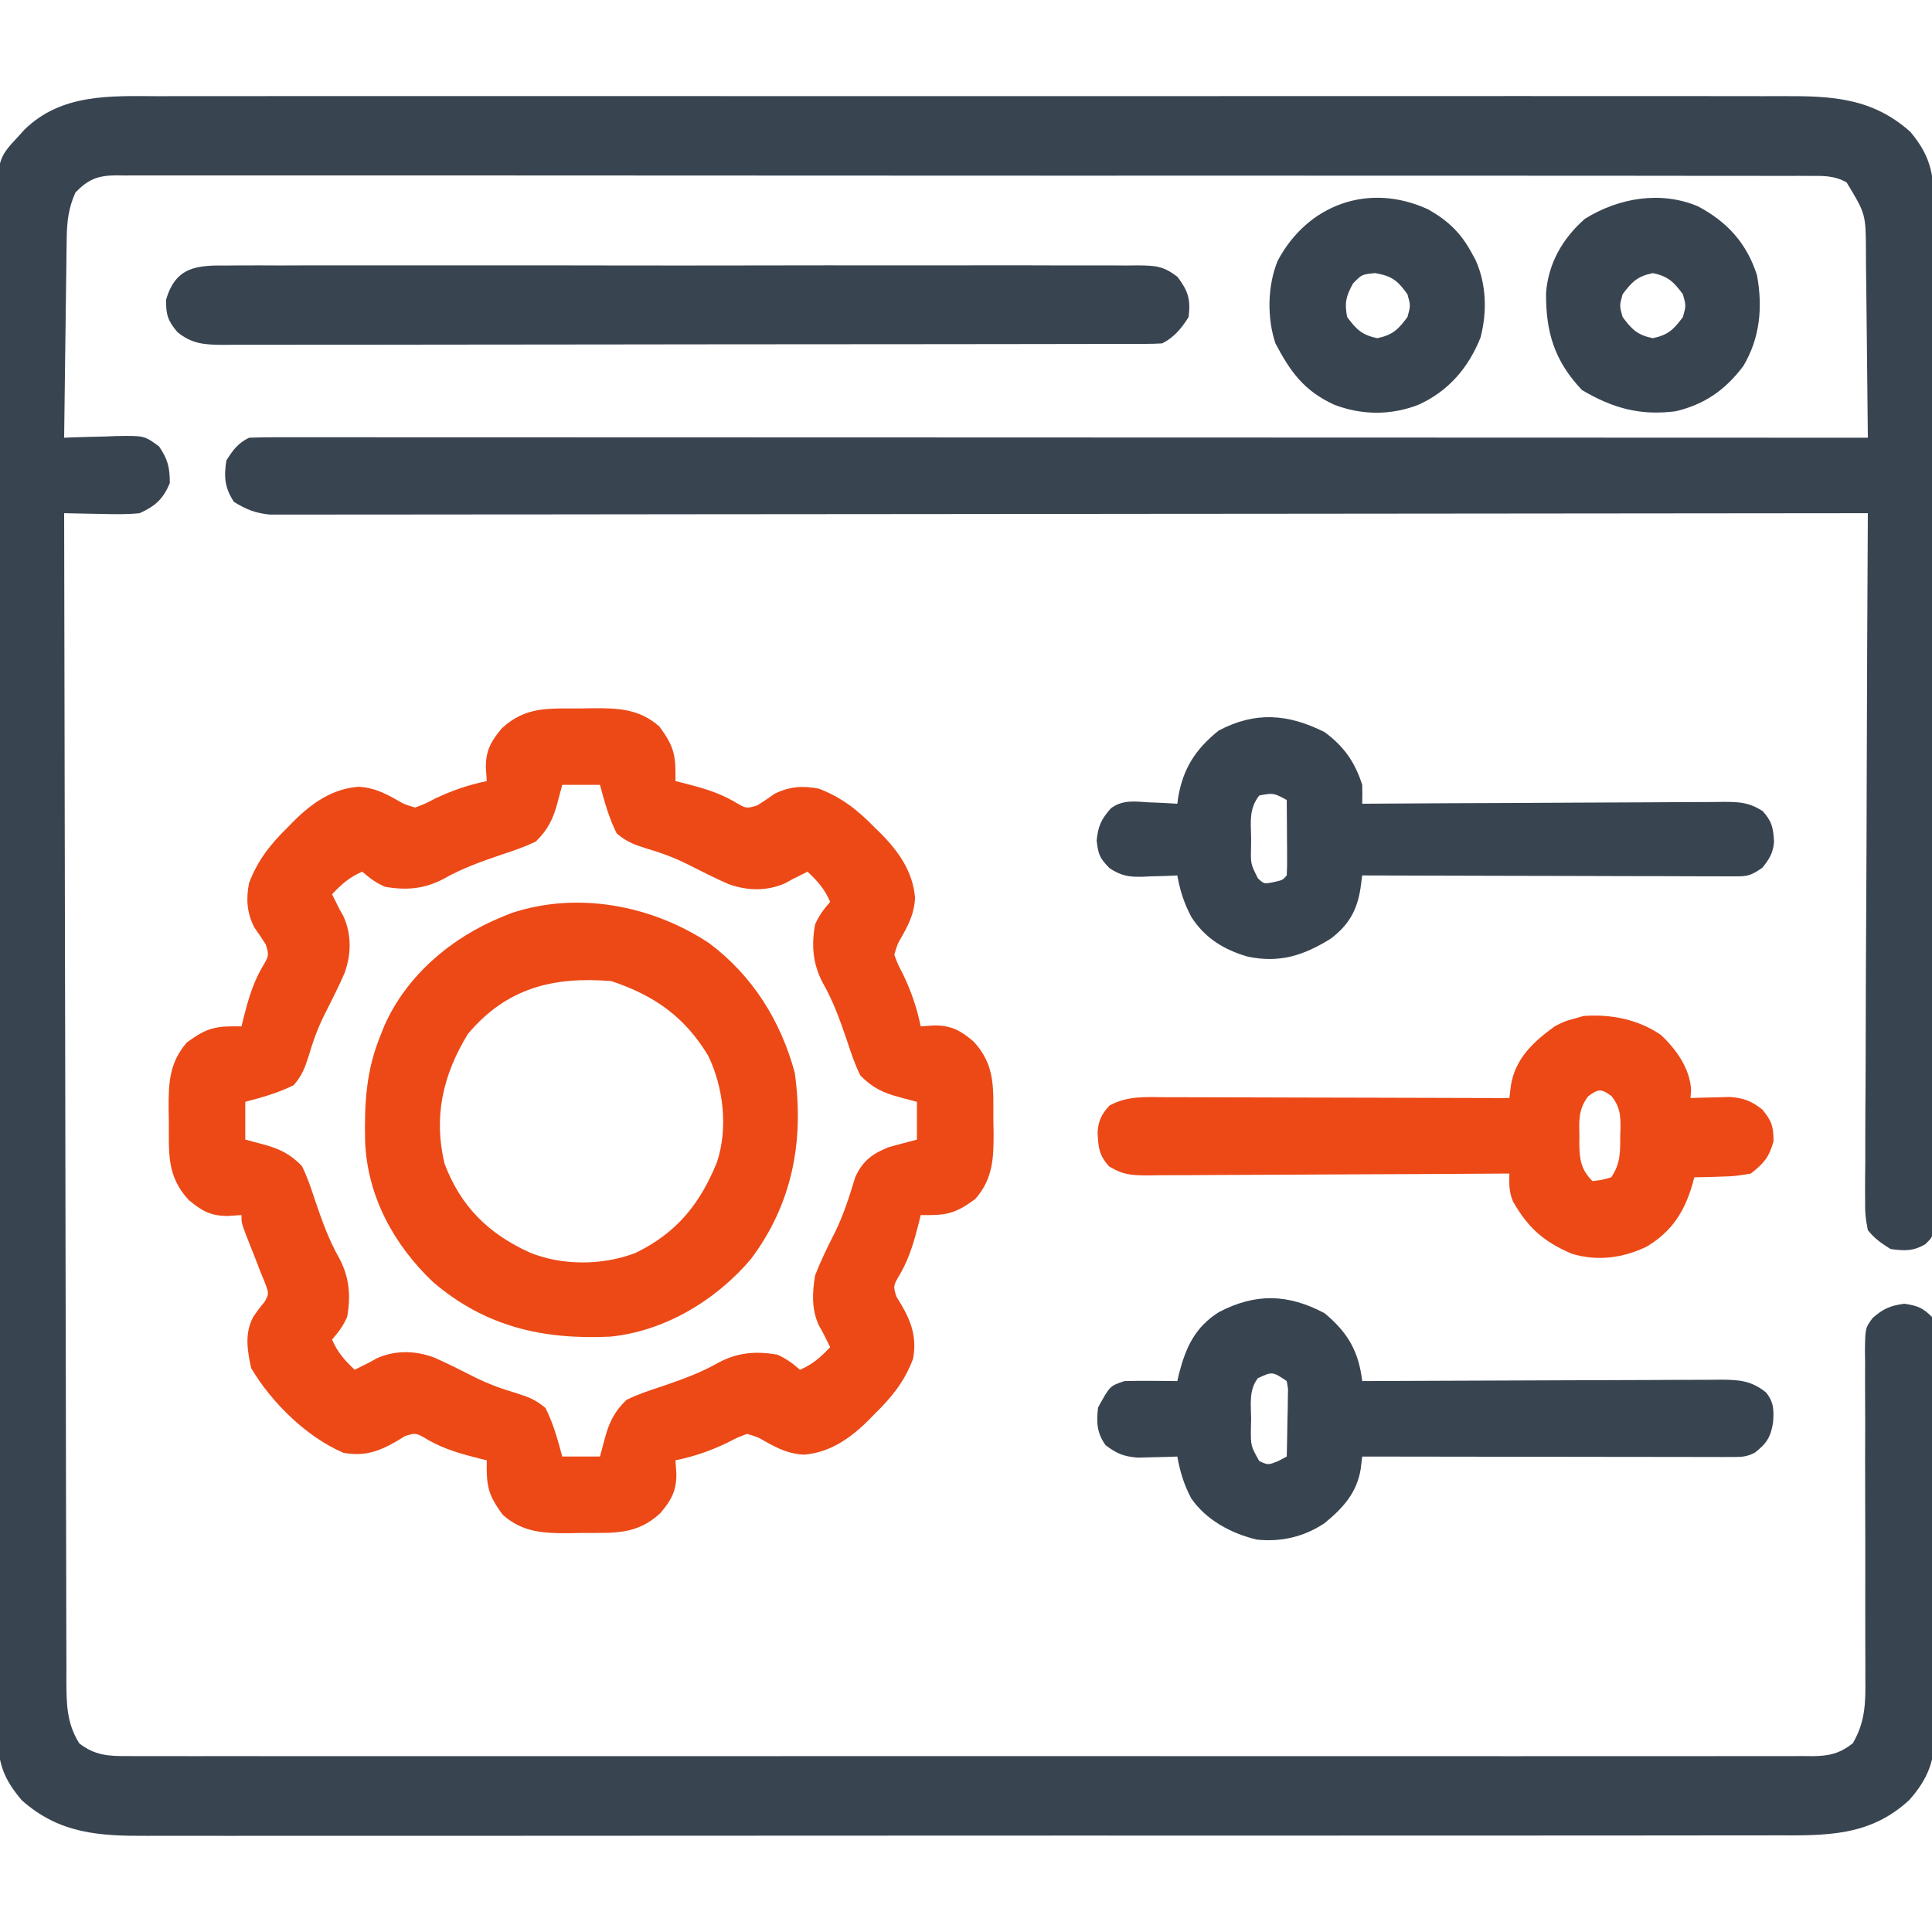 <svg xmlns="http://www.w3.org/2000/svg" width="512" height="512"><path d="M0 0 C1.924 -0.005 3.848 -0.011 5.771 -0.019 C11.039 -0.036 16.305 -0.027 21.573 -0.015 C27.26 -0.006 32.948 -0.02 38.636 -0.031 C49.771 -0.049 60.906 -0.045 72.041 -0.033 C81.091 -0.024 90.142 -0.023 99.192 -0.027 C100.481 -0.028 101.77 -0.029 103.097 -0.029 C105.715 -0.03 108.333 -0.032 110.951 -0.033 C134.794 -0.044 158.637 -0.033 182.479 -0.012 C204.232 0.007 225.985 0.006 247.738 -0.014 C272.193 -0.035 296.648 -0.043 321.103 -0.031 C323.711 -0.03 326.32 -0.029 328.928 -0.027 C330.853 -0.026 330.853 -0.026 332.817 -0.025 C341.855 -0.022 350.894 -0.028 359.932 -0.037 C370.948 -0.048 381.965 -0.045 392.981 -0.024 C398.601 -0.014 404.22 -0.009 409.84 -0.023 C414.987 -0.035 420.133 -0.028 425.28 -0.007 C427.139 -0.002 428.999 -0.005 430.858 -0.014 C443.655 -0.076 454.295 0.503 464.306 9.434 C470.056 16.234 470.64 21.41 470.568 30.111 C470.574 31.275 470.58 32.438 470.587 33.637 C470.6 36.854 470.595 40.07 470.583 43.287 C470.574 46.76 470.588 50.234 470.599 53.708 C470.617 60.506 470.613 67.305 470.601 74.104 C470.592 79.627 470.591 85.151 470.595 90.675 C470.596 91.461 470.597 92.248 470.597 93.058 C470.598 94.655 470.6 96.253 470.601 97.851 C470.612 112.823 470.599 127.796 470.578 142.768 C470.56 155.622 470.563 168.475 470.582 181.328 C470.603 196.254 470.611 211.179 470.599 226.105 C470.598 227.695 470.597 229.286 470.595 230.876 C470.595 231.659 470.594 232.441 470.593 233.247 C470.59 238.768 470.596 244.289 470.605 249.809 C470.616 256.532 470.613 263.254 470.592 269.976 C470.582 273.408 470.578 276.839 470.591 280.27 C470.602 283.984 470.588 287.698 470.568 291.413 C470.577 292.504 470.586 293.596 470.595 294.72 C470.585 295.711 470.574 296.702 470.563 297.723 C470.563 298.581 470.562 299.439 470.561 300.322 C470.06 302.508 470.06 302.508 468.24 304.276 C464.959 306.13 462.767 306.019 459.06 305.508 C456.525 303.88 454.889 302.8 453.06 300.508 C452.465 297.621 452.269 295.571 452.339 292.694 C452.333 291.913 452.328 291.133 452.323 290.329 C452.313 287.718 452.346 285.11 452.379 282.499 C452.381 280.626 452.38 278.754 452.376 276.881 C452.375 271.798 452.41 266.717 452.452 261.634 C452.489 256.323 452.493 251.011 452.5 245.699 C452.519 235.641 452.568 225.583 452.628 215.525 C452.695 204.074 452.728 192.623 452.758 181.172 C452.821 157.617 452.926 134.063 453.06 110.508 C451.708 110.51 451.708 110.51 450.329 110.511 C396.944 110.578 343.559 110.63 290.175 110.661 C283.768 110.665 277.362 110.669 270.956 110.673 C269.68 110.674 268.405 110.674 267.091 110.675 C246.424 110.688 225.758 110.712 205.092 110.739 C183.895 110.767 162.698 110.784 141.502 110.79 C128.416 110.794 115.331 110.807 102.246 110.832 C93.279 110.848 84.313 110.852 75.347 110.848 C70.169 110.847 64.992 110.85 59.815 110.866 C55.077 110.88 50.34 110.881 45.602 110.871 C43.886 110.869 42.17 110.873 40.454 110.883 C38.125 110.895 35.796 110.888 33.467 110.877 C32.172 110.878 30.877 110.879 29.543 110.881 C25.71 110.471 23.317 109.544 20.06 107.508 C17.603 103.823 17.359 100.788 18.06 96.508 C19.854 93.698 21.079 91.999 24.06 90.508 C26.374 90.412 28.69 90.384 31.006 90.385 C32.096 90.383 32.096 90.383 33.208 90.381 C35.668 90.379 38.127 90.383 40.587 90.388 C42.358 90.387 44.13 90.386 45.901 90.385 C50.788 90.383 55.674 90.387 60.561 90.392 C65.824 90.396 71.086 90.395 76.348 90.394 C85.473 90.393 94.597 90.397 103.721 90.402 C116.913 90.41 130.104 90.413 143.296 90.414 C164.697 90.416 186.098 90.423 207.5 90.432 C228.293 90.442 249.087 90.449 269.881 90.453 C271.162 90.453 272.443 90.454 273.763 90.454 C280.188 90.455 286.614 90.456 293.04 90.458 C346.38 90.468 399.72 90.486 453.06 90.508 C452.999 82.936 452.921 75.364 452.824 67.793 C452.78 64.276 452.74 60.76 452.714 57.244 C452.682 53.195 452.628 49.146 452.572 45.098 C452.562 43.216 452.562 43.216 452.552 41.296 C452.51 31.22 452.51 31.22 447.434 22.854 C444.127 20.979 441.066 21.093 437.367 21.128 C436.583 21.123 435.8 21.118 434.993 21.113 C432.353 21.101 429.714 21.111 427.073 21.12 C425.168 21.116 423.262 21.111 421.357 21.104 C416.108 21.089 410.859 21.094 405.61 21.101 C399.954 21.106 394.299 21.093 388.643 21.083 C377.558 21.066 366.473 21.065 355.388 21.07 C346.381 21.074 337.374 21.073 328.367 21.068 C327.087 21.067 325.807 21.066 324.488 21.065 C321.887 21.064 319.287 21.062 316.686 21.061 C299.217 21.051 281.748 21.047 264.279 21.054 C263.595 21.055 262.912 21.055 262.208 21.055 C256.658 21.058 251.108 21.06 245.558 21.063 C223.907 21.073 202.256 21.065 180.605 21.041 C156.29 21.015 131.976 21.003 107.661 21.01 C94.783 21.013 81.905 21.011 69.027 20.993 C58.064 20.979 47.102 20.978 36.139 20.995 C30.543 21.004 24.946 21.006 19.35 20.991 C14.231 20.977 9.112 20.982 3.993 21.001 C2.137 21.005 0.281 21.002 -1.575 20.991 C-4.091 20.978 -6.605 20.99 -9.121 21.007 C-9.848 20.998 -10.575 20.988 -11.323 20.978 C-16.125 21.048 -18.593 22.071 -21.94 25.508 C-23.773 29.577 -24.202 33.173 -24.259 37.605 C-24.279 38.786 -24.299 39.967 -24.319 41.183 C-24.336 43.073 -24.336 43.073 -24.354 45 C-24.373 46.301 -24.393 47.602 -24.413 48.943 C-24.464 52.385 -24.504 55.828 -24.541 59.27 C-24.581 62.79 -24.632 66.309 -24.682 69.828 C-24.779 76.721 -24.863 83.615 -24.94 90.508 C-24.3 90.482 -23.659 90.456 -23 90.429 C-20.084 90.324 -17.169 90.26 -14.252 90.195 C-13.245 90.154 -12.238 90.112 -11.2 90.068 C-3.709 89.945 -3.709 89.945 0.205 92.809 C2.531 96.193 3.06 98.408 3.06 102.508 C1.322 106.756 -0.801 108.634 -4.94 110.508 C-8.386 110.869 -11.792 110.791 -15.252 110.695 C-16.649 110.675 -16.649 110.675 -18.075 110.654 C-20.364 110.619 -22.652 110.57 -24.94 110.508 C-24.881 151.028 -24.807 191.547 -24.711 232.067 C-24.7 236.849 -24.689 241.632 -24.677 246.415 C-24.675 247.367 -24.673 248.319 -24.671 249.3 C-24.635 264.721 -24.611 280.143 -24.59 295.564 C-24.568 311.385 -24.535 327.206 -24.491 343.028 C-24.465 352.792 -24.447 362.556 -24.441 372.32 C-24.435 379.014 -24.419 385.708 -24.394 392.402 C-24.38 396.265 -24.371 400.128 -24.375 403.991 C-24.379 408.179 -24.36 412.367 -24.339 416.556 C-24.344 417.777 -24.348 418.997 -24.353 420.255 C-24.302 426.379 -24.217 431.232 -20.94 436.508 C-16.843 439.701 -13.17 439.934 -8.155 439.885 C-7.374 439.89 -6.593 439.894 -5.788 439.899 C-3.162 439.91 -0.536 439.899 2.091 439.889 C3.989 439.892 5.887 439.897 7.786 439.903 C13.009 439.916 18.233 439.909 23.457 439.9 C29.087 439.893 34.718 439.904 40.349 439.912 C51.382 439.925 62.415 439.922 73.449 439.914 C82.414 439.907 91.379 439.906 100.343 439.909 C101.618 439.91 102.893 439.91 104.206 439.911 C106.795 439.912 109.384 439.913 111.973 439.914 C135.573 439.922 159.173 439.913 182.773 439.898 C204.324 439.883 225.874 439.885 247.424 439.899 C271.629 439.915 295.833 439.921 320.038 439.912 C322.617 439.911 325.197 439.91 327.777 439.909 C329.046 439.909 330.315 439.908 331.623 439.908 C340.58 439.905 349.537 439.91 358.494 439.917 C369.406 439.925 380.317 439.923 391.228 439.907 C396.798 439.899 402.368 439.896 407.939 439.906 C413.034 439.915 418.128 439.91 423.223 439.894 C425.07 439.891 426.918 439.892 428.765 439.9 C431.268 439.909 433.771 439.899 436.275 439.885 C436.998 439.892 437.722 439.9 438.467 439.907 C442.831 439.858 445.607 439.216 449.06 436.508 C452.405 430.821 452.472 425.731 452.397 419.246 C452.398 417.735 452.398 417.735 452.399 416.193 C452.399 414.015 452.392 411.838 452.379 409.66 C452.361 406.214 452.363 402.768 452.372 399.321 C452.394 389.525 452.383 379.73 452.345 369.934 C452.323 363.935 452.33 357.936 452.355 351.937 C452.359 349.652 452.351 347.367 452.332 345.083 C452.306 341.892 452.316 338.703 452.335 335.511 C452.318 334.568 452.301 333.624 452.283 332.652 C452.371 326.445 452.371 326.445 454.317 323.799 C457.083 321.347 459.016 320.514 462.685 320.008 C466.266 320.539 467.51 321.03 470.06 323.508 C470.569 325.71 470.569 325.71 470.581 328.326 C470.596 329.318 470.61 330.311 470.624 331.333 C470.619 332.421 470.614 333.509 470.609 334.63 C470.625 336.35 470.625 336.35 470.64 338.104 C470.668 341.908 470.666 345.712 470.662 349.516 C470.669 352.158 470.678 354.8 470.688 357.442 C470.704 362.989 470.702 368.535 470.691 374.082 C470.679 380.478 470.704 386.873 470.747 393.268 C470.782 398.768 470.794 404.268 470.787 409.768 C470.784 413.049 470.791 416.329 470.817 419.61 C470.841 423.277 470.828 426.943 470.805 430.61 C470.82 431.686 470.835 432.761 470.851 433.87 C470.748 441.252 468.964 445.949 464.06 451.508 C453.552 461.262 441.889 460.943 428.361 460.896 C426.439 460.9 424.516 460.905 422.594 460.912 C417.323 460.926 412.051 460.922 406.78 460.915 C401.09 460.91 395.401 460.923 389.712 460.933 C378.57 460.95 367.428 460.951 356.286 460.946 C347.23 460.942 338.174 460.943 329.118 460.948 C327.184 460.949 327.184 460.949 325.212 460.951 C322.593 460.952 319.975 460.954 317.357 460.955 C299.776 460.965 282.195 460.969 264.614 460.962 C263.583 460.961 263.583 460.961 262.532 460.961 C256.951 460.958 251.37 460.956 245.79 460.953 C224.024 460.943 202.258 460.951 180.492 460.974 C156.028 461.001 131.563 461.013 107.098 461.006 C94.149 461.003 81.199 461.005 68.249 461.023 C57.225 461.037 46.202 461.038 35.178 461.02 C29.554 461.012 23.931 461.01 18.307 461.025 C13.156 461.039 8.006 461.034 2.855 461.015 C0.995 461.011 -0.866 461.014 -2.726 461.025 C-15.529 461.091 -26.17 460.517 -36.186 451.582 C-40.731 446.207 -42.44 442.091 -42.446 435.047 C-42.452 434.326 -42.458 433.604 -42.465 432.861 C-42.48 430.448 -42.467 428.036 -42.455 425.623 C-42.46 423.874 -42.467 422.125 -42.476 420.376 C-42.494 415.572 -42.488 410.77 -42.477 405.967 C-42.471 400.785 -42.487 395.604 -42.499 390.422 C-42.521 380.273 -42.521 370.124 -42.513 359.975 C-42.507 351.727 -42.508 343.478 -42.514 335.23 C-42.515 334.057 -42.516 332.883 -42.517 331.674 C-42.519 329.29 -42.521 326.906 -42.522 324.522 C-42.539 302.163 -42.53 279.803 -42.513 257.443 C-42.499 236.982 -42.513 216.521 -42.542 196.061 C-42.572 175.056 -42.583 154.051 -42.573 133.046 C-42.572 130.67 -42.571 128.295 -42.57 125.92 C-42.57 124.751 -42.569 123.582 -42.569 122.378 C-42.566 114.139 -42.576 105.901 -42.591 97.663 C-42.608 87.623 -42.608 77.583 -42.586 67.543 C-42.574 62.42 -42.571 57.298 -42.59 52.175 C-42.607 47.485 -42.6 42.795 -42.576 38.105 C-42.571 36.409 -42.574 34.712 -42.587 33.016 C-42.702 16.657 -42.702 16.657 -36.94 10.508 C-36.449 9.964 -35.959 9.419 -35.454 8.859 C-25.653 -0.715 -12.728 -0.067 0 0 Z " fill="#394451" transform="translate(41.94,25.492)"></path><path d="M0 0 C1.602 -0.031 1.602 -0.031 3.236 -0.062 C10.055 -0.096 15.593 0.082 20.93 4.785 C24.98 10.246 25.295 12.59 25.188 19.25 C25.889 19.42 26.59 19.59 27.312 19.766 C32.03 20.971 36.308 22.158 40.562 24.562 C43.95 26.58 43.95 26.58 46.875 25.688 C48.431 24.72 49.953 23.697 51.438 22.625 C55.342 20.673 58.911 20.426 63.188 21.25 C69.182 23.538 73.505 26.939 77.938 31.5 C78.488 32.035 79.038 32.57 79.605 33.121 C84.368 37.93 88.169 43.338 88.688 50.25 C88.495 54.158 87.067 57.118 85.16 60.488 C84.039 62.393 84.039 62.393 83.188 65.25 C84.105 67.764 84.105 67.764 85.5 70.438 C87.702 75.038 89.153 79.266 90.188 84.25 C91.384 84.168 92.58 84.085 93.812 84 C98.319 84.008 100.7 85.318 104.188 88.25 C110.085 94.626 109.398 100.753 109.438 109.062 C109.468 110.664 109.468 110.664 109.5 112.299 C109.534 119.118 109.355 124.655 104.652 129.992 C99.191 134.043 96.848 134.357 90.188 134.25 C90.017 134.951 89.847 135.653 89.672 136.375 C88.467 141.092 87.279 145.371 84.875 149.625 C82.859 153.004 82.859 153.004 83.75 155.875 C84.224 156.659 84.699 157.442 85.188 158.25 C87.898 162.941 89.1 166.857 88.188 172.25 C86.004 178.243 82.458 182.606 77.938 187 C77.403 187.55 76.868 188.101 76.316 188.668 C71.508 193.431 66.1 197.232 59.188 197.75 C55.279 197.557 52.319 196.13 48.949 194.223 C47.044 193.101 47.044 193.101 44.188 192.25 C41.673 193.167 41.673 193.167 39 194.562 C34.4 196.765 30.171 198.216 25.188 199.25 C25.27 200.446 25.352 201.643 25.438 202.875 C25.43 207.382 24.12 209.763 21.188 213.25 C14.811 219.148 8.684 218.46 0.375 218.5 C-1.227 218.531 -1.227 218.531 -2.861 218.562 C-9.68 218.596 -15.218 218.418 -20.555 213.715 C-24.605 208.254 -24.92 205.91 -24.812 199.25 C-25.514 199.08 -26.215 198.91 -26.938 198.734 C-31.655 197.529 -35.933 196.342 -40.188 193.938 C-43.567 191.922 -43.567 191.922 -46.438 192.812 C-47.221 193.287 -48.005 193.761 -48.812 194.25 C-53.529 196.975 -57.422 198.261 -62.812 197.25 C-72.561 193.068 -81.856 183.958 -87.25 174.812 C-88.288 170.086 -89.051 165.484 -86.621 161.102 C-85.188 159.062 -85.188 159.062 -83.711 157.27 C-82.529 155.166 -82.529 155.166 -83.5 152.434 C-83.933 151.383 -84.366 150.332 -84.812 149.25 C-85.238 148.141 -85.663 147.033 -86.102 145.891 C-86.996 143.619 -87.892 141.349 -88.789 139.078 C-89.812 136.25 -89.812 136.25 -89.812 134.25 C-91.009 134.333 -92.205 134.415 -93.438 134.5 C-97.944 134.492 -100.325 133.182 -103.812 130.25 C-109.71 123.874 -109.023 117.747 -109.062 109.438 C-109.083 108.37 -109.104 107.302 -109.125 106.201 C-109.159 99.382 -108.98 93.845 -104.277 88.508 C-98.816 84.457 -96.473 84.143 -89.812 84.25 C-89.642 83.549 -89.472 82.847 -89.297 82.125 C-88.092 77.408 -86.904 73.129 -84.5 68.875 C-82.483 65.487 -82.483 65.487 -83.375 62.562 C-84.342 61.007 -85.365 59.485 -86.438 58 C-88.39 54.096 -88.637 50.527 -87.812 46.25 C-85.524 40.255 -82.123 35.933 -77.562 31.5 C-77.028 30.95 -76.493 30.399 -75.941 29.832 C-71.133 25.069 -65.725 21.268 -58.812 20.75 C-54.904 20.943 -51.944 22.37 -48.574 24.277 C-46.669 25.399 -46.669 25.399 -43.812 26.25 C-41.298 25.333 -41.298 25.333 -38.625 23.938 C-34.025 21.735 -29.796 20.284 -24.812 19.25 C-24.895 18.054 -24.977 16.858 -25.062 15.625 C-25.055 11.118 -23.745 8.737 -20.812 5.25 C-14.436 -0.648 -8.309 0.04 0 0 Z M-4.812 20.25 C-5.225 21.797 -5.638 23.344 -6.062 24.938 C-7.213 29.25 -8.582 32.116 -11.812 35.25 C-14.758 36.717 -17.813 37.73 -20.938 38.75 C-26.295 40.585 -31.377 42.368 -36.312 45.188 C-41.368 47.857 -46.201 48.242 -51.812 47.25 C-54.254 46.154 -55.765 45.021 -57.812 43.25 C-61.178 44.693 -63.323 46.583 -65.812 49.25 C-65.524 49.828 -65.235 50.405 -64.938 51 C-64.566 51.742 -64.195 52.485 -63.812 53.25 C-63.302 54.165 -63.302 54.165 -62.781 55.098 C-60.596 59.954 -60.703 65.242 -62.542 70.229 C-64.154 73.912 -65.966 77.486 -67.785 81.07 C-69.584 84.648 -70.866 88.215 -72 92.062 C-73.047 95.352 -73.711 97.127 -75.938 99.812 C-80.105 101.896 -84.309 103.049 -88.812 104.25 C-88.812 107.55 -88.812 110.85 -88.812 114.25 C-87.266 114.662 -85.719 115.075 -84.125 115.5 C-79.812 116.65 -76.946 118.019 -73.812 121.25 C-72.346 124.196 -71.332 127.251 -70.312 130.375 C-68.478 135.732 -66.694 140.814 -63.875 145.75 C-61.206 150.806 -60.82 155.638 -61.812 161.25 C-62.909 163.691 -64.042 165.202 -65.812 167.25 C-64.37 170.616 -62.48 172.76 -59.812 175.25 C-58.946 174.817 -58.946 174.817 -58.062 174.375 C-57.32 174.004 -56.578 173.632 -55.812 173.25 C-55.203 172.91 -54.593 172.569 -53.965 172.219 C-49.109 170.033 -43.821 170.141 -38.834 171.979 C-35.15 173.592 -31.577 175.403 -27.992 177.223 C-24.415 179.021 -20.848 180.304 -17 181.438 C-13.71 182.485 -11.935 183.148 -9.25 185.375 C-7.166 189.543 -6.013 193.747 -4.812 198.25 C-1.512 198.25 1.788 198.25 5.188 198.25 C5.6 196.703 6.013 195.156 6.438 193.562 C7.588 189.25 8.957 186.384 12.188 183.25 C15.133 181.783 18.188 180.77 21.312 179.75 C26.67 177.915 31.752 176.132 36.688 173.312 C41.743 170.643 46.576 170.258 52.188 171.25 C54.629 172.346 56.14 173.479 58.188 175.25 C61.553 173.807 63.698 171.917 66.188 169.25 C65.899 168.673 65.61 168.095 65.312 167.5 C64.941 166.757 64.57 166.015 64.188 165.25 C63.846 164.643 63.504 164.036 63.152 163.41 C61.221 159.086 61.455 154.864 62.188 150.25 C63.688 146.405 65.448 142.791 67.316 139.117 C69.732 134.315 71.276 129.312 72.852 124.176 C74.837 119.828 77.462 117.925 81.863 116.203 C84.305 115.552 86.746 114.901 89.188 114.25 C89.188 110.95 89.188 107.65 89.188 104.25 C87.641 103.838 86.094 103.425 84.5 103 C80.187 101.85 77.321 100.481 74.188 97.25 C72.721 94.304 71.707 91.249 70.688 88.125 C68.853 82.768 67.069 77.686 64.25 72.75 C61.581 67.694 61.195 62.862 62.188 57.25 C63.284 54.809 64.417 53.298 66.188 51.25 C64.745 47.884 62.855 45.74 60.188 43.25 C59.61 43.539 59.032 43.828 58.438 44.125 C57.324 44.682 57.324 44.682 56.188 45.25 C55.578 45.59 54.968 45.931 54.34 46.281 C49.484 48.467 44.196 48.359 39.209 46.521 C35.525 44.908 31.952 43.097 28.367 41.277 C24.79 39.479 21.223 38.196 17.375 37.062 C14.085 36.015 12.31 35.352 9.625 33.125 C7.541 28.957 6.388 24.753 5.188 20.25 C1.887 20.25 -1.413 20.25 -4.812 20.25 Z " fill="#EC4917" transform="translate(153.812,187.75)"></path><path d="M0 0 C11.439 8.6 18.863 20.45 22.613 34.258 C25.148 52.23 22.032 68.987 11 83.66 C1.807 94.544 -11.912 102.833 -26.309 104.223 C-44.134 105.066 -59.392 101.601 -73.25 89.75 C-83.624 79.885 -90.624 67.093 -91.238 52.594 C-91.459 42.386 -91.008 33.562 -87 24 C-86.711 23.269 -86.422 22.538 -86.125 21.785 C-80.211 8.452 -68.303 -1.572 -55 -7 C-54.218 -7.32 -53.435 -7.639 -52.629 -7.969 C-35.031 -13.899 -15.186 -10.109 0 0 Z M-64 24 C-70.63 34.87 -73.168 45.875 -70.199 58.371 C-65.889 69.761 -58.574 76.937 -47.602 81.941 C-38.941 85.465 -28.379 85.375 -19.625 82.062 C-8.692 76.744 -2.531 69.136 2 58 C4.991 49.026 3.737 38.124 -0.336 29.75 C-6.585 19.423 -14.623 13.792 -26 10 C-41.287 8.76 -53.677 11.733 -64 24 Z " fill="#EC4917" transform="translate(188,250)"></path><path d="M0 0 C1.058 -0.008 2.117 -0.016 3.207 -0.024 C6.76 -0.044 10.311 -0.028 13.863 -0.012 C16.408 -0.019 18.952 -0.028 21.496 -0.039 C27.693 -0.059 33.89 -0.056 40.086 -0.042 C45.122 -0.03 50.158 -0.029 55.195 -0.034 C55.911 -0.035 56.628 -0.036 57.366 -0.036 C58.822 -0.038 60.278 -0.04 61.734 -0.041 C75.387 -0.056 89.04 -0.039 102.694 -0.012 C114.409 0.01 126.125 0.006 137.84 -0.017 C151.445 -0.044 165.049 -0.054 178.653 -0.039 C180.104 -0.037 181.554 -0.036 183.005 -0.034 C183.719 -0.033 184.432 -0.033 185.168 -0.032 C190.198 -0.028 195.228 -0.035 200.258 -0.047 C207.028 -0.062 213.798 -0.051 220.568 -0.022 C223.055 -0.015 225.543 -0.017 228.031 -0.028 C231.421 -0.042 234.809 -0.025 238.199 0 C239.189 -0.011 240.179 -0.022 241.199 -0.034 C245.862 0.033 247.914 0.099 251.687 3.05 C254.491 6.84 255.147 8.89 254.6 13.635 C252.787 16.564 250.727 19.071 247.6 20.635 C246.192 20.73 244.78 20.764 243.37 20.766 C242.477 20.77 241.584 20.774 240.665 20.778 C239.678 20.777 238.691 20.776 237.674 20.775 C236.631 20.778 235.587 20.781 234.512 20.784 C230.992 20.793 227.472 20.795 223.952 20.796 C221.438 20.801 218.923 20.806 216.409 20.811 C209.562 20.824 202.715 20.831 195.868 20.835 C191.594 20.838 187.32 20.842 183.046 20.847 C171.217 20.859 159.389 20.869 147.56 20.872 C146.802 20.873 146.045 20.873 145.265 20.873 C144.505 20.873 143.746 20.874 142.964 20.874 C141.426 20.874 139.887 20.875 138.349 20.875 C137.204 20.875 137.204 20.875 136.036 20.876 C123.669 20.88 111.302 20.897 98.935 20.921 C86.244 20.944 73.553 20.957 60.861 20.958 C53.733 20.959 46.605 20.965 39.477 20.983 C32.774 21 26.071 21.001 19.367 20.993 C16.904 20.992 14.44 20.996 11.977 21.006 C8.62 21.019 5.263 21.013 1.906 21.002 C0.436 21.014 0.436 21.014 -1.064 21.027 C-5.989 20.991 -9.429 20.891 -13.4 17.635 C-15.929 14.6 -16.4 13.116 -16.4 9.135 C-13.843 0.183 -8.13 -0.092 0 0 Z " fill="#394451" transform="translate(60.4,70.365)"></path><path d="M0 0 C6.172 5.099 9.067 10.105 10 18 C11.267 17.993 12.534 17.987 13.839 17.98 C25.772 17.919 37.705 17.874 49.638 17.845 C55.774 17.829 61.909 17.808 68.044 17.774 C73.963 17.741 79.883 17.723 85.803 17.715 C88.063 17.71 90.322 17.699 92.581 17.683 C95.744 17.661 98.906 17.658 102.069 17.659 C103.005 17.649 103.941 17.638 104.905 17.627 C109.766 17.65 113.057 17.822 117 21 C119.128 23.612 119.116 25.758 118.875 29 C118.289 32.789 117.115 34.64 114 37 C111.706 38.147 110.437 38.123 107.887 38.12 C107.026 38.122 106.165 38.123 105.278 38.124 C104.332 38.121 103.385 38.117 102.41 38.114 C100.917 38.114 100.917 38.114 99.394 38.114 C96.093 38.113 92.793 38.105 89.492 38.098 C87.208 38.096 84.924 38.094 82.64 38.093 C76.62 38.09 70.6 38.08 64.579 38.069 C58.44 38.058 52.3 38.054 46.16 38.049 C34.107 38.038 22.053 38.021 10 38 C9.869 39.092 9.737 40.184 9.602 41.309 C8.565 47.67 4.847 51.711 -0.012 55.676 C-5.433 59.286 -11.543 60.704 -18 60 C-24.729 58.365 -31.397 54.826 -35.355 49.008 C-37.249 45.384 -38.28 42.031 -39 38 C-40.429 38.052 -40.429 38.052 -41.887 38.105 C-43.141 38.133 -44.395 38.16 -45.688 38.188 C-47.55 38.24 -47.55 38.24 -49.449 38.293 C-53.22 37.982 -55.011 37.253 -58 35 C-60.331 31.781 -60.467 28.895 -60 25 C-56.877 19.292 -56.877 19.292 -53 18 C-50.605 17.93 -48.208 17.916 -45.812 17.938 C-44.54 17.947 -43.268 17.956 -41.957 17.965 C-40.493 17.982 -40.493 17.982 -39 18 C-38.853 17.359 -38.706 16.719 -38.555 16.059 C-36.719 8.981 -34.304 3.72 -27.973 -0.281 C-18.262 -5.344 -9.679 -5.132 0 0 Z M-17.66 17.242 C-20.092 20.433 -19.471 24.131 -19.438 28 C-19.457 28.82 -19.477 29.64 -19.498 30.484 C-19.538 35.196 -19.538 35.196 -17.285 39.188 C-14.937 40.275 -14.937 40.275 -12.25 39.188 C-11.508 38.796 -10.765 38.404 -10 38 C-9.913 34.708 -9.86 31.417 -9.812 28.125 C-9.787 27.188 -9.762 26.251 -9.736 25.285 C-9.727 24.389 -9.717 23.493 -9.707 22.57 C-9.691 21.743 -9.676 20.915 -9.659 20.063 C-9.772 19.382 -9.884 18.701 -10 18 C-13.801 15.443 -13.801 15.443 -17.66 17.242 Z " fill="#394451" transform="translate(351,348)"></path><path d="M0 0 C4.046 3.808 7.636 8.858 7.949 14.5 C7.898 15.222 7.846 15.944 7.793 16.688 C8.746 16.653 9.698 16.618 10.68 16.582 C11.934 16.555 13.188 16.528 14.48 16.5 C15.722 16.465 16.963 16.43 18.242 16.395 C22.027 16.707 23.794 17.426 26.793 19.688 C29.322 22.722 29.793 24.206 29.793 28.188 C28.572 32.46 27.255 33.928 23.793 36.688 C20.997 37.212 18.768 37.476 15.98 37.5 C14.941 37.538 14.941 37.538 13.881 37.576 C12.185 37.635 10.489 37.664 8.793 37.688 C8.646 38.256 8.499 38.824 8.348 39.41 C6.195 46.821 2.875 52.047 -3.832 56.062 C-10.129 59.094 -16.893 60.001 -23.684 57.934 C-31.123 54.761 -35.319 51.028 -39.289 44.004 C-40.322 41.398 -40.275 39.465 -40.207 36.688 C-41.486 36.696 -42.766 36.705 -44.084 36.714 C-56.135 36.795 -68.185 36.855 -80.237 36.895 C-86.432 36.916 -92.628 36.944 -98.823 36.989 C-104.802 37.033 -110.78 37.057 -116.758 37.067 C-119.04 37.074 -121.321 37.089 -123.603 37.11 C-126.797 37.139 -129.99 37.143 -133.184 37.142 C-134.602 37.163 -134.602 37.163 -136.048 37.185 C-140.299 37.158 -142.592 37.066 -146.283 34.796 C-148.99 31.83 -149.122 29.763 -149.34 25.875 C-149.148 22.708 -148.335 21.028 -146.207 18.688 C-141.472 16.051 -136.631 16.42 -131.368 16.46 C-129.889 16.46 -129.889 16.46 -128.381 16.46 C-125.129 16.461 -121.877 16.477 -118.625 16.492 C-116.368 16.496 -114.11 16.499 -111.853 16.501 C-105.917 16.508 -99.98 16.528 -94.044 16.55 C-87.984 16.571 -81.925 16.58 -75.865 16.59 C-63.979 16.611 -52.093 16.645 -40.207 16.688 C-40.076 15.596 -39.944 14.504 -39.809 13.379 C-38.638 6.195 -33.883 1.81 -28.207 -2.312 C-25.645 -3.625 -25.645 -3.625 -23.207 -4.312 C-22.341 -4.56 -21.475 -4.808 -20.582 -5.062 C-13.312 -5.601 -6.049 -4.191 0 0 Z M-19.305 16.188 C-21.895 19.592 -21.76 22.585 -21.645 26.688 C-21.652 27.399 -21.659 28.111 -21.666 28.844 C-21.615 33.058 -21.201 35.638 -18.207 38.688 C-15.77 38.417 -15.77 38.417 -13.207 37.688 C-10.735 33.979 -10.84 31.045 -10.832 26.75 C-10.808 26.034 -10.783 25.318 -10.758 24.58 C-10.738 21.012 -10.923 19.062 -13.105 16.184 C-15.923 14.178 -16.491 14.176 -19.305 16.188 Z " fill="#EC4917" transform="translate(440.207,274.312)"></path><path d="M0 0 C5.12 3.747 8.106 7.985 10 14 C10.041 15.666 10.048 17.334 10 19 C11.919 18.987 11.919 18.987 13.877 18.973 C25.928 18.892 37.978 18.832 50.03 18.793 C56.225 18.772 62.421 18.744 68.616 18.698 C74.595 18.655 80.573 18.631 86.551 18.62 C88.833 18.613 91.114 18.599 93.396 18.577 C96.59 18.548 99.783 18.544 102.977 18.546 C104.395 18.524 104.395 18.524 105.841 18.502 C110.101 18.529 112.383 18.618 116.076 20.906 C118.631 23.686 118.896 25.383 119.141 29.035 C118.928 32.002 117.868 33.732 116 36 C112.892 38.072 112.246 38.249 108.729 38.241 C107.858 38.243 106.987 38.246 106.09 38.249 C105.138 38.242 104.186 38.234 103.204 38.227 C101.697 38.227 101.697 38.227 100.159 38.228 C96.831 38.227 93.503 38.211 90.176 38.195 C87.871 38.192 85.566 38.189 83.261 38.187 C77.19 38.179 71.118 38.159 65.047 38.137 C58.854 38.117 52.66 38.108 46.467 38.098 C34.311 38.076 22.156 38.042 10 38 C9.852 39.109 9.705 40.218 9.552 41.361 C8.659 47.247 6.387 51.215 1.586 54.805 C-5.59 59.228 -11.81 61.255 -20.273 59.539 C-26.645 57.691 -31.641 54.656 -35.285 49.008 C-37.199 45.371 -38.283 42.057 -39 38 C-40.025 38.046 -41.05 38.093 -42.105 38.141 C-43.466 38.178 -44.827 38.215 -46.188 38.25 C-46.861 38.284 -47.535 38.317 -48.229 38.352 C-51.89 38.423 -53.822 38.115 -56.926 36.109 C-59.561 33.429 -59.94 32.52 -60.375 28.75 C-59.989 24.891 -59.17 23.12 -56.622 20.23 C-53.585 17.927 -50.339 18.37 -46.688 18.625 C-45.577 18.666 -45.577 18.666 -44.443 18.707 C-42.628 18.777 -40.813 18.885 -39 19 C-38.925 18.443 -38.85 17.886 -38.773 17.312 C-37.439 9.567 -34.158 4.553 -28.062 -0.375 C-18.337 -5.535 -9.647 -4.823 0 0 Z M-17.285 16.812 C-20 20.276 -19.542 23.729 -19.438 28 C-19.445 28.82 -19.452 29.64 -19.459 30.484 C-19.568 34.934 -19.568 34.934 -17.637 38.773 C-15.988 40.296 -15.988 40.296 -13.375 39.75 C-11.069 39.223 -11.069 39.223 -10 38 C-9.913 36.511 -9.893 35.019 -9.902 33.527 C-9.906 32.628 -9.909 31.729 -9.912 30.803 C-9.92 29.857 -9.929 28.912 -9.938 27.938 C-9.942 26.988 -9.947 26.039 -9.951 25.061 C-9.963 22.707 -9.979 20.354 -10 18 C-13.513 16.114 -13.513 16.114 -17.285 16.812 Z " fill="#394451" transform="translate(351,194)"></path><path d="M0 0 C7.783 4.151 12.907 9.783 15.617 18.238 C17.18 26.708 16.437 34.867 12 42.312 C7.266 48.617 1.704 52.531 -6 54.312 C-15.417 55.508 -22.678 53.457 -30.75 48.688 C-38.068 40.963 -40.374 33.315 -40.277 22.895 C-39.673 15.083 -35.878 8.468 -30 3.312 C-21.103 -2.242 -9.919 -4.198 0 0 Z M-20 23.312 C-20.833 26.312 -20.833 26.312 -20 29.312 C-17.544 32.635 -16.074 34.089 -12 34.938 C-7.926 34.089 -6.456 32.635 -4 29.312 C-3.167 26.312 -3.167 26.312 -4 23.312 C-6.456 19.99 -7.926 18.536 -12 17.688 C-16.074 18.536 -17.544 19.99 -20 23.312 Z " fill="#394451" transform="translate(450,54.688)"></path><path d="M0 0 C5.254 2.981 8.628 6.198 11.5 11.5 C11.836 12.116 12.173 12.732 12.52 13.367 C15.434 19.782 15.628 27.222 13.844 33.988 C10.614 42.05 5.247 48.263 -2.703 51.809 C-9.969 54.604 -17.656 54.538 -24.938 51.75 C-32.89 48.072 -36.466 43.147 -40.5 35.5 C-42.756 28.733 -42.626 20.172 -39.875 13.562 C-31.977 -1.295 -15.743 -7.271 0 0 Z M-19.938 19.625 C-21.791 23.035 -22.216 24.682 -21.5 28.5 C-19.044 31.823 -17.574 33.276 -13.5 34.125 C-9.426 33.276 -7.956 31.823 -5.5 28.5 C-4.667 25.5 -4.667 25.5 -5.5 22.5 C-8.132 18.831 -9.589 17.66 -14.062 16.875 C-17.591 17.214 -17.591 17.214 -19.938 19.625 Z " fill="#394451" transform="translate(378.5,55.5)"></path></svg>
